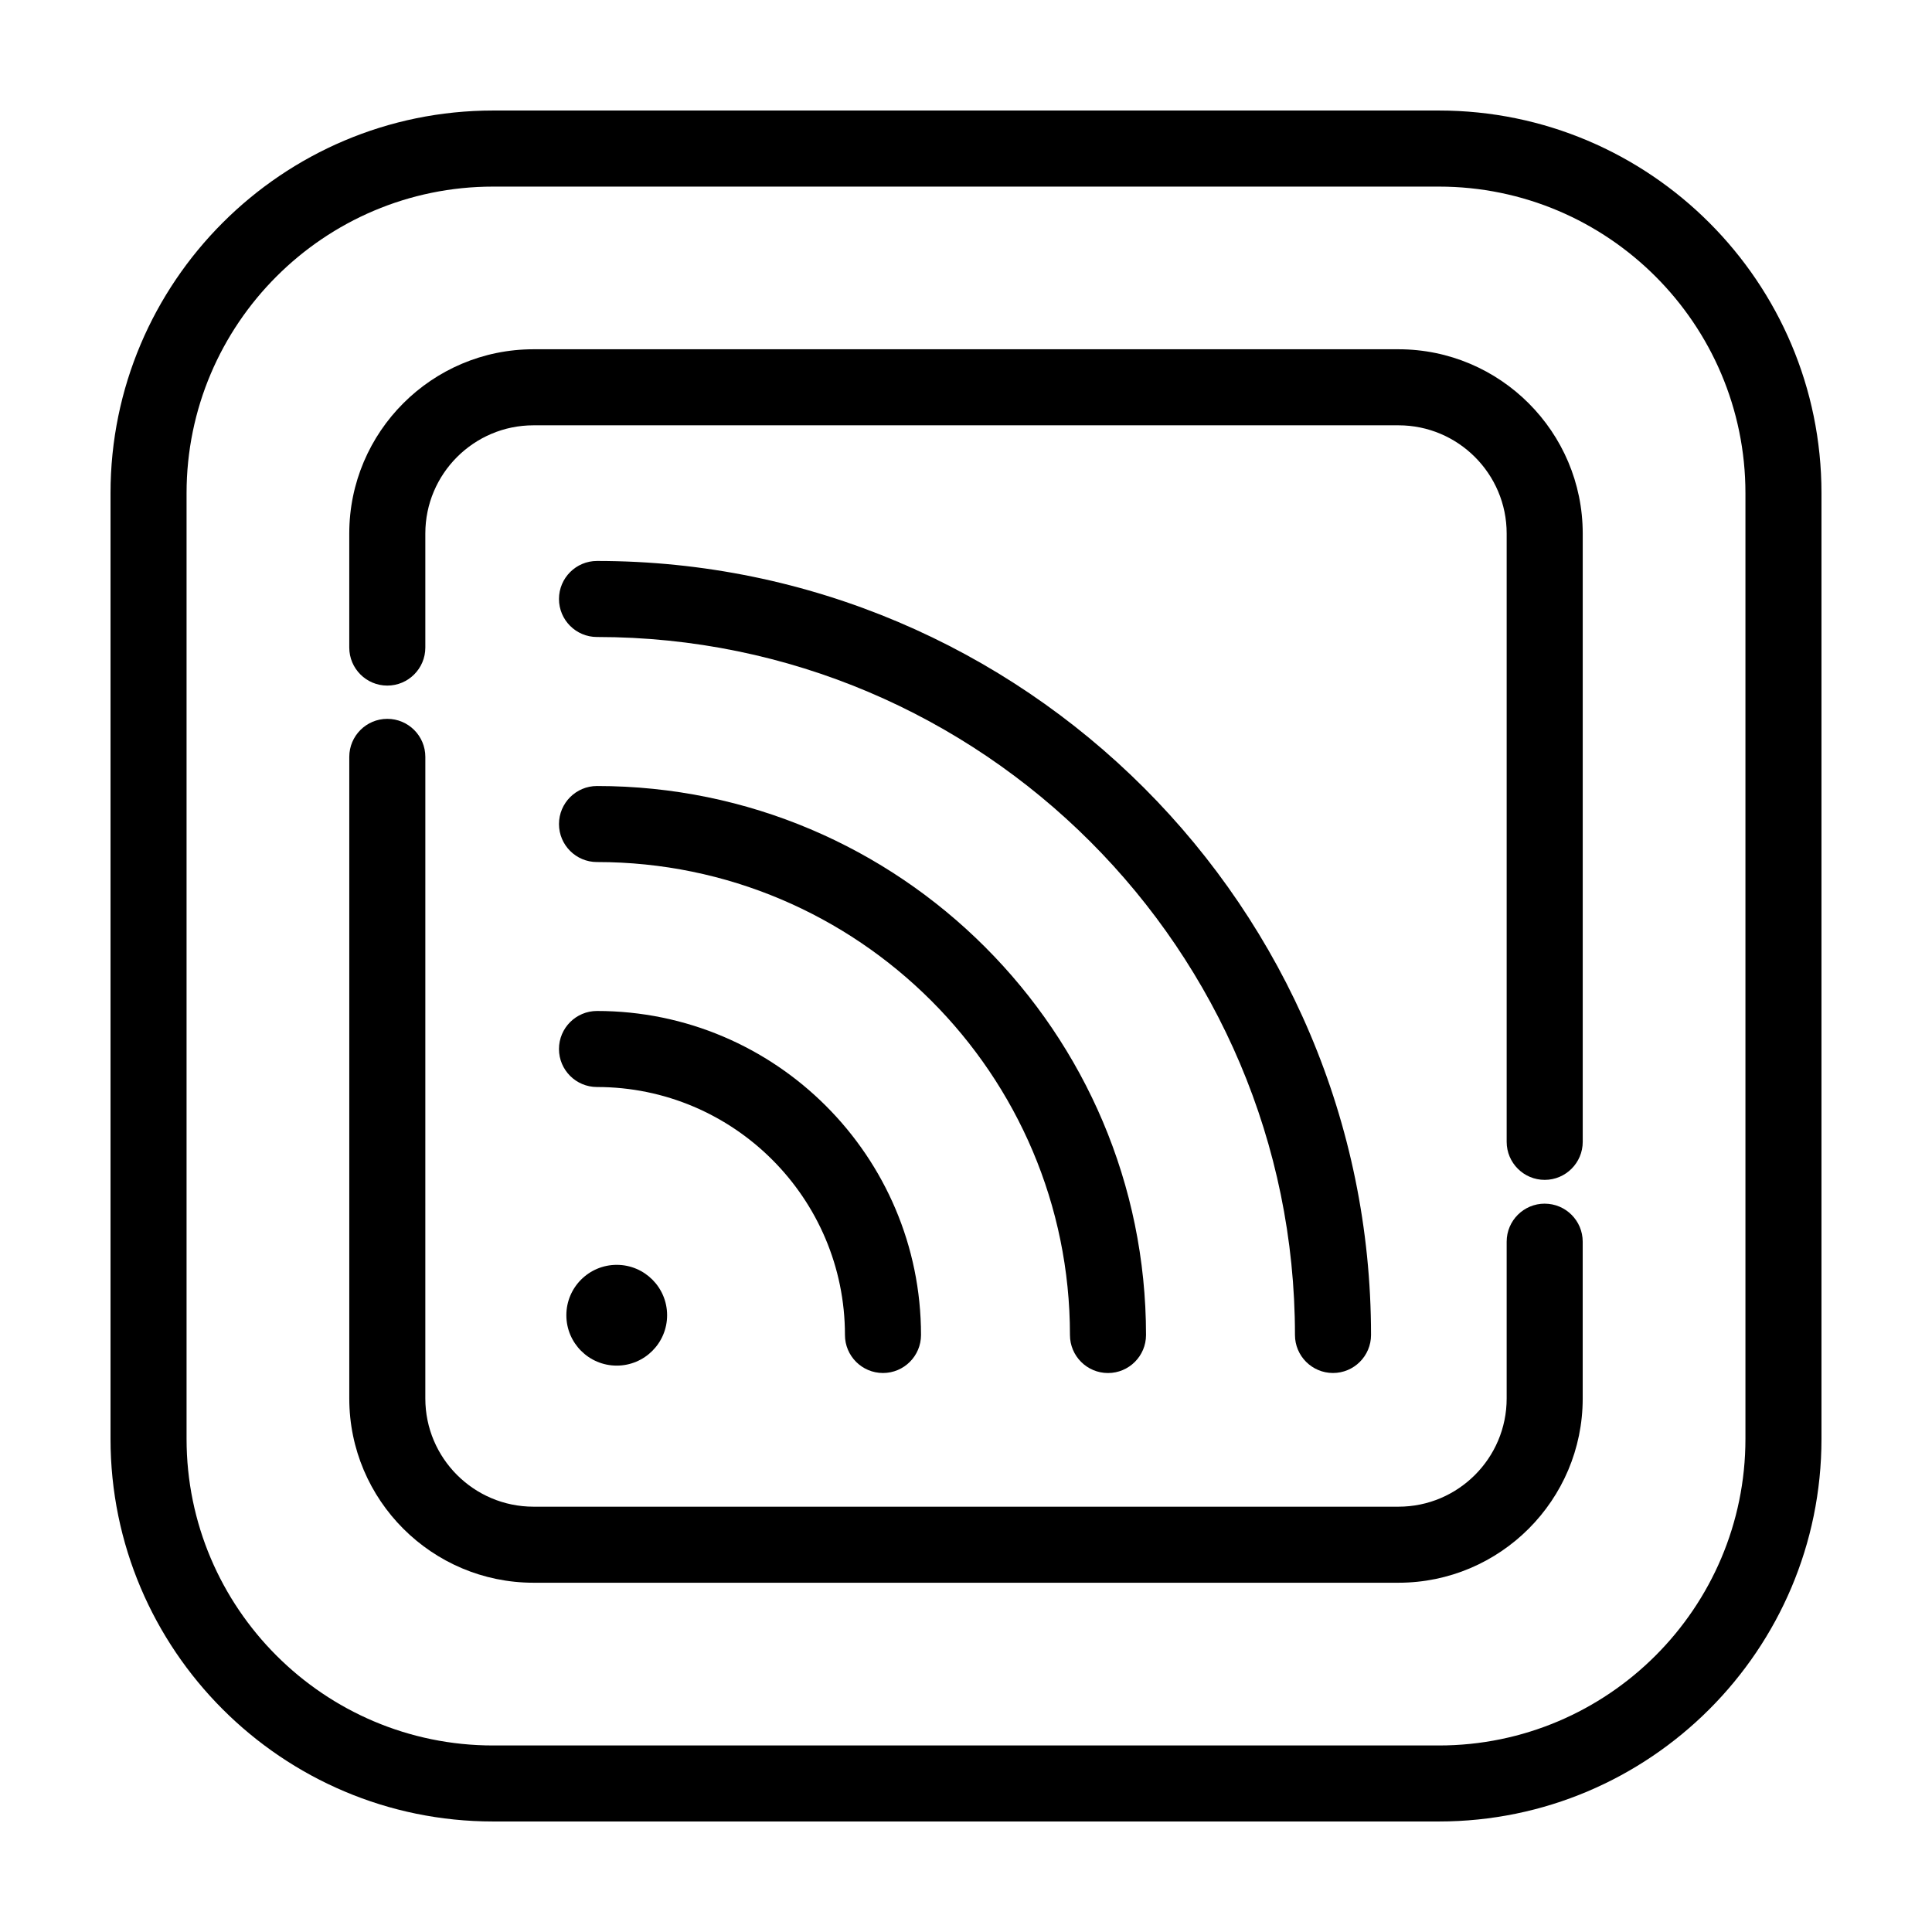 <?xml version="1.0" encoding="UTF-8"?>
<!-- Uploaded to: ICON Repo, www.iconrepo.com, Generator: ICON Repo Mixer Tools -->
<svg fill="#000000" width="800px" height="800px" version="1.1" viewBox="144 144 512 512" xmlns="http://www.w3.org/2000/svg">
 <g>
  <path d="m302.21 312.81c101.99 0 184.97 82.977 184.97 184.97 0 5.562 4.516 10.078 10.078 10.078s10.078-4.516 10.078-10.078c0-113.11-92.016-205.12-205.12-205.12-5.562 0-10.078 4.516-10.078 10.078-0.004 5.562 4.508 10.074 10.074 10.074z"/>
  <path d="m302.21 372.45c69.113 0 125.34 56.23 125.34 125.34 0 5.562 4.516 10.078 10.078 10.078s10.078-4.516 10.078-10.078c0-80.227-65.27-145.49-145.49-145.49-5.562 0-10.078 4.516-10.078 10.078-0.004 5.559 4.508 10.074 10.074 10.074z"/>
  <path d="m302.21 432.07c36.234 0 65.711 29.477 65.711 65.711 0 5.562 4.516 10.078 10.078 10.078s10.078-4.516 10.078-10.078c0-47.348-38.52-85.863-85.863-85.863-5.562 0-10.078 4.516-10.078 10.078-0.004 5.562 4.508 10.074 10.074 10.074z"/>
  <path d="m320.79 492.55c0 7.371-5.977 13.352-13.348 13.352-7.375 0-13.352-5.981-13.352-13.352 0-7.375 5.977-13.352 13.352-13.352 7.371 0 13.348 5.977 13.348 13.352"/>
  <path d="m525.32 173.29h-250.64c-55.906 0-101.39 45.484-101.39 101.39v250.64c0 55.91 45.484 101.39 101.39 101.39h250.64c55.91 0 101.39-45.48 101.39-101.39v-250.64c0-55.906-45.48-101.39-101.39-101.39zm81.238 352.04c0 44.793-36.445 81.238-81.238 81.238h-250.64c-44.793 0-81.238-36.445-81.238-81.238v-250.64c0-44.793 36.445-81.238 81.238-81.238h250.64c44.793 0 81.238 36.445 81.238 81.238z"/>
  <path d="m514.61 236.56h-229.23c-26.918 0-48.82 21.902-48.82 48.82v30.23c0 5.562 4.516 10.078 10.078 10.078s10.078-4.516 10.078-10.078v-30.23c0-15.809 12.863-28.668 28.668-28.668h229.23c15.809 0 28.668 12.863 28.668 28.668v161.22c0 5.562 4.516 10.078 10.078 10.078s10.078-4.516 10.078-10.078v-161.22c-0.008-26.918-21.906-48.82-48.828-48.82z"/>
  <path d="m553.36 462.98c-5.562 0-10.078 4.516-10.078 10.078v41.562c0 15.809-12.863 28.668-28.668 28.668h-229.23c-15.809 0-28.668-12.863-28.668-28.668l0.004-170.04c0-5.562-4.516-10.078-10.078-10.078s-10.078 4.516-10.078 10.078v170.04c0 26.918 21.902 48.82 48.82 48.82h229.23c26.918 0 48.82-21.902 48.82-48.82v-41.562c0-5.562-4.508-10.074-10.074-10.074z"/>
 </g>
</svg>